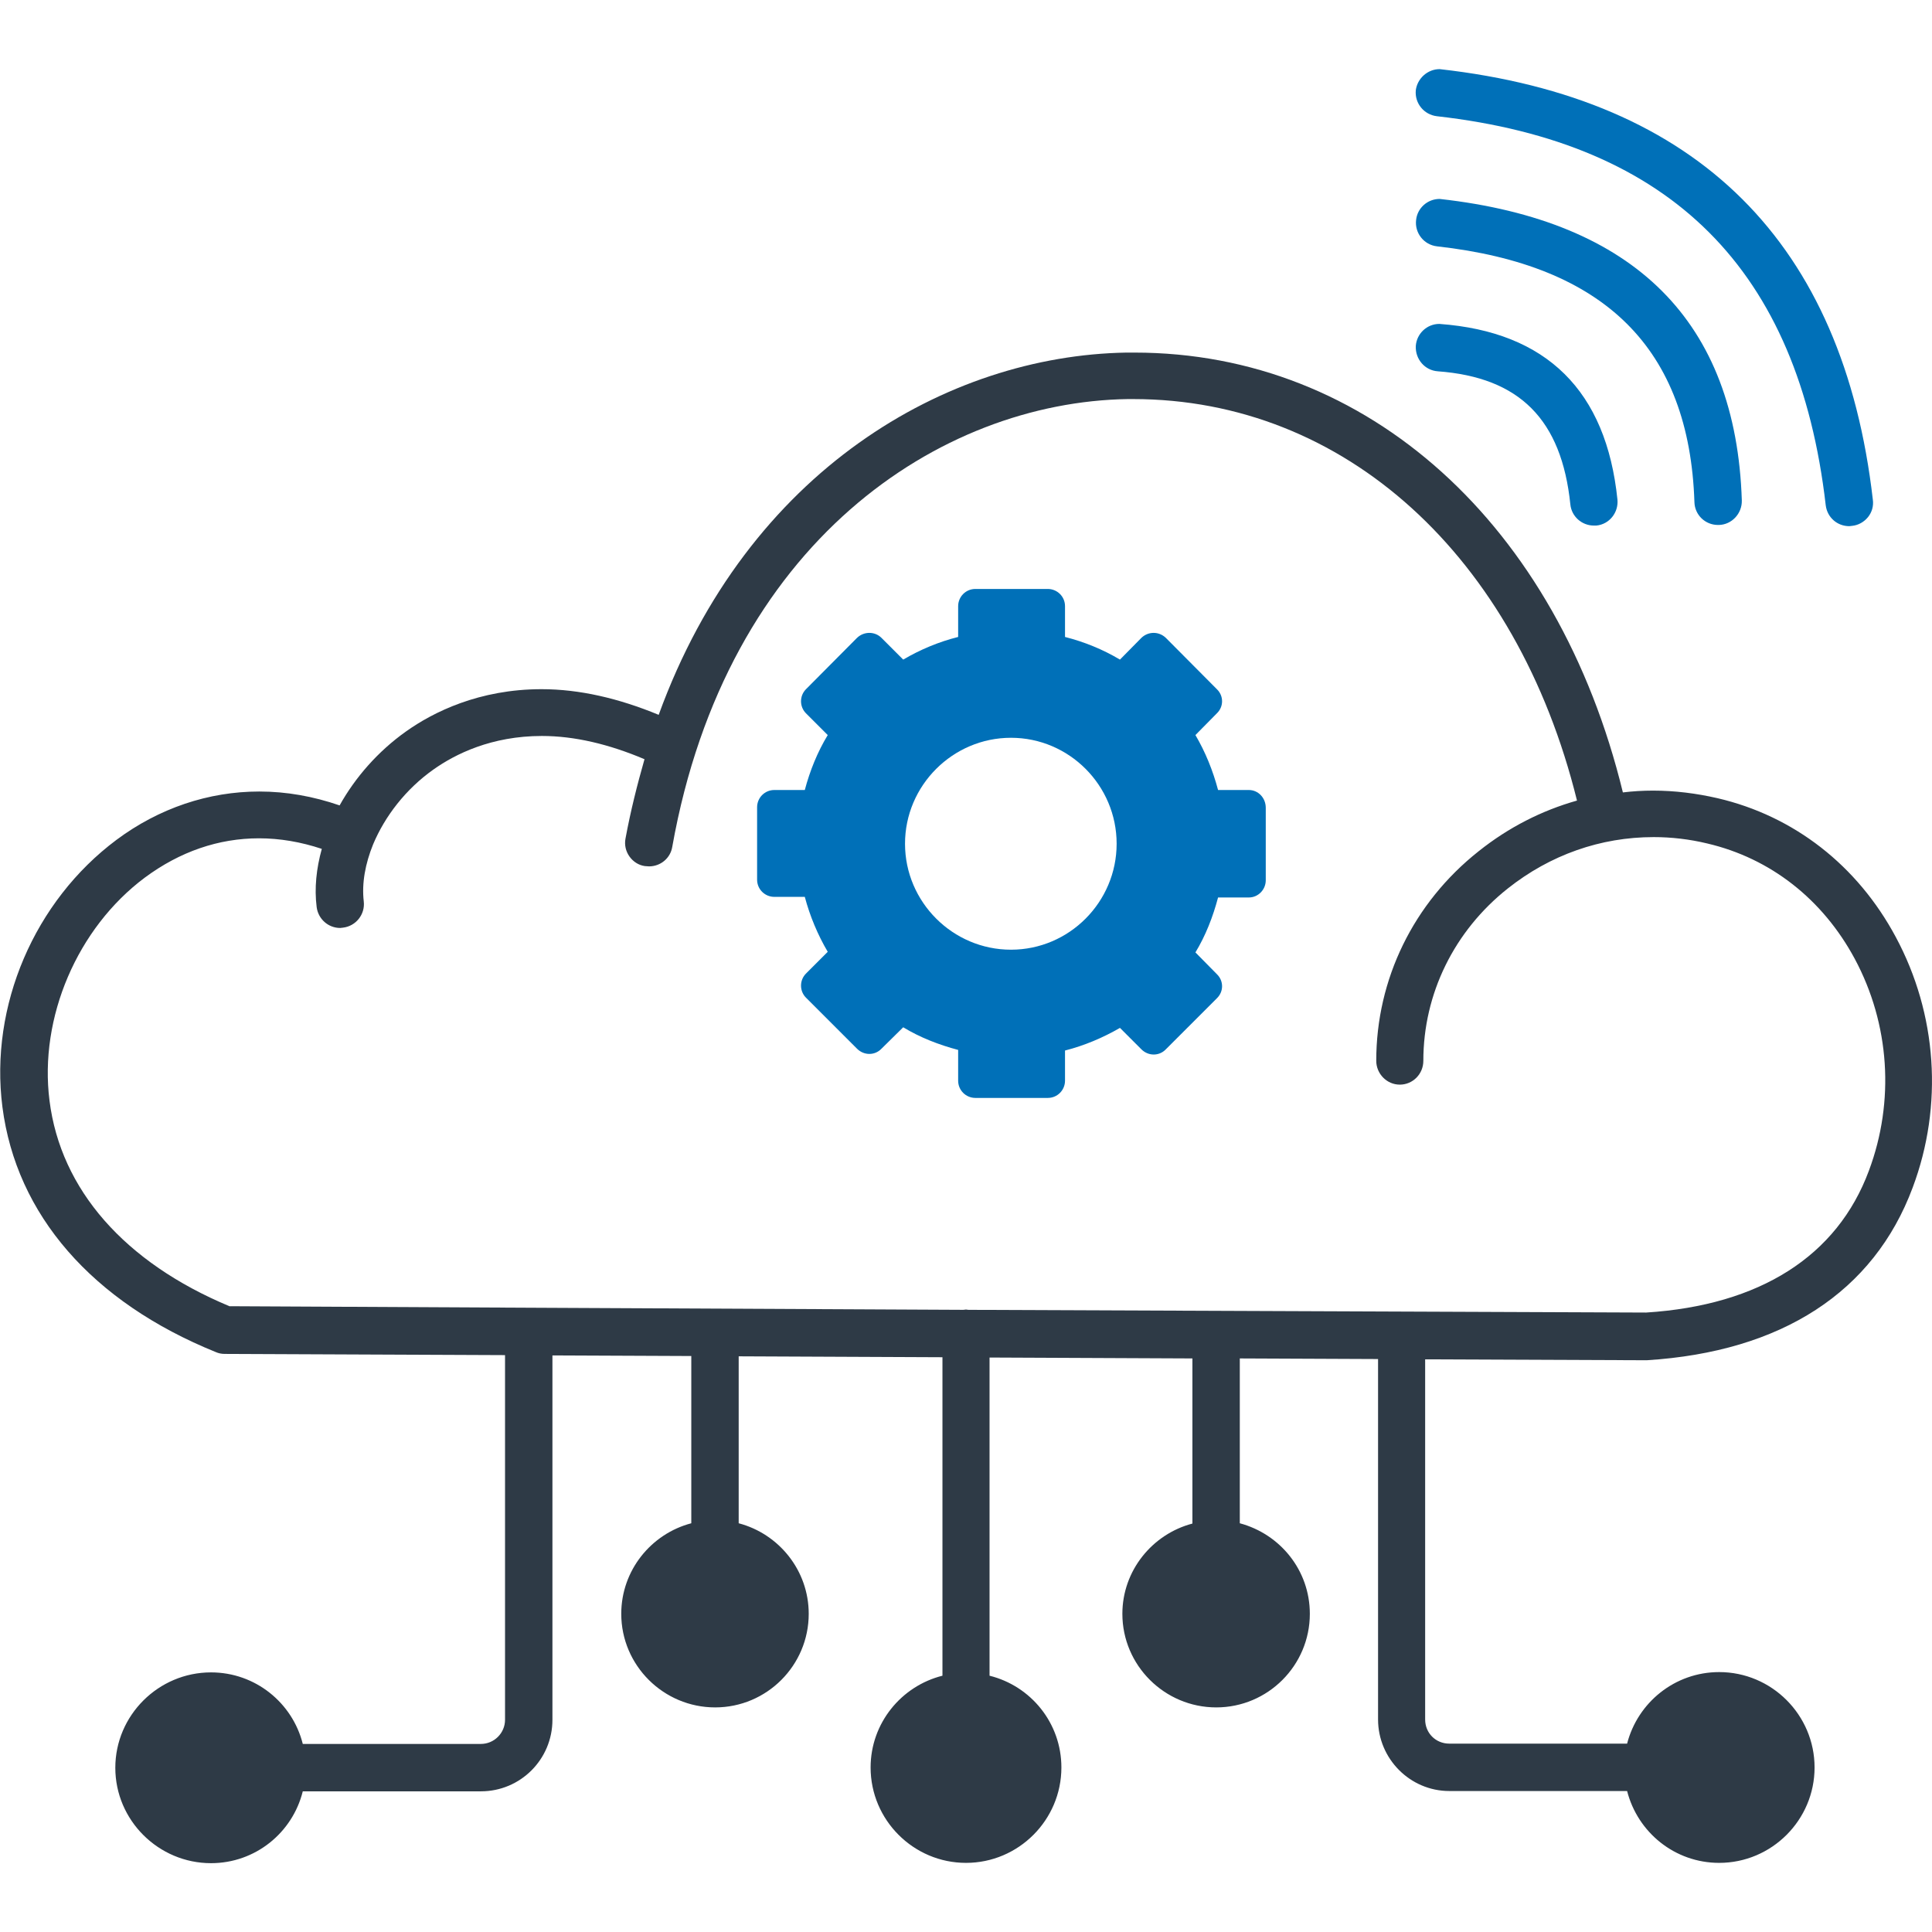 <svg id="Layer_1" enable-background="new 0 0 64 64" height="512" viewBox="0 0 64 64" width="512" xmlns="http://www.w3.org/2000/svg"><g><path d="m62.8 31.04c-1.27-2.37-3.37-4.01-5.91-4.6-.7-.16-1.41-.25-2.13-.25-.34 0-.67.02-1 .06-2.16-8.87-8.44-14.57-16.18-14.57h-.27c-5.92.1-12.54 3.88-15.49 12-1.33-.55-2.63-.85-3.88-.85-2.07 0-3.59.76-4.49 1.4-.93.66-1.68 1.52-2.2 2.45-.87-.3-1.76-.46-2.66-.46-1.68 0-3.32.55-4.73 1.6-2.72 2.03-4.21 5.5-3.78 8.85.46 3.57 2.97 6.46 7.07 8.12.09.04.19.06.29.06l9.29.04v12.08c0 .44-.36.8-.8.8h-5.9c-.34-1.36-1.57-2.37-3.04-2.37-1.74 0-3.17 1.42-3.17 3.16s1.43 3.16 3.17 3.16c1.47 0 2.7-1.01 3.04-2.38h5.9c1.31 0 2.37-1.06 2.37-2.37v-12.07l4.6.02v5.54c-1.33.35-2.32 1.56-2.32 3 0 1.71 1.4 3.1 3.11 3.1s3.1-1.39 3.1-3.1c0-1.44-.99-2.65-2.32-3v-5.53l6.75.03v10.55c-1.36.34-2.38 1.57-2.38 3.04 0 1.74 1.42 3.16 3.16 3.16s3.16-1.42 3.16-3.16c0-1.47-1.01-2.7-2.38-3.04v-10.54l6.72.03v5.47c-1.33.35-2.32 1.56-2.32 2.99 0 1.71 1.4 3.1 3.11 3.1s3.1-1.39 3.1-3.1c0-1.44-.98-2.64-2.32-3v-5.46l4.58.02v11.94c0 1.3 1.06 2.37 2.36 2.37h5.89c.35 1.37 1.58 2.38 3.05 2.38 1.74 0 3.16-1.42 3.16-3.16s-1.42-3.16-3.16-3.16c-1.47 0-2.7 1.01-3.05 2.37h-5.89c-.45 0-.8-.35-.8-.8v-11.93l7.33.03h.01c4.47-.28 7.52-2.26 8.81-5.72 1.02-2.72.81-5.75-.56-8.3zm-30.72 12.35c-.03 0-.06-.01-.08-.01s-.06.01-.09.01l-14.39-.07-9.92-.05c-3.47-1.45-5.59-3.86-5.96-6.81-.35-2.75.92-5.72 3.16-7.39 1.16-.86 2.44-1.3 3.78-1.3.69 0 1.39.12 2.08.35-.18.65-.25 1.3-.17 1.93.05.39.38.69.78.69l.09-.01c.43-.05.74-.44.69-.87-.07-.6.05-1.25.31-1.89.39-.93 1.08-1.83 2-2.48.72-.51 1.92-1.11 3.59-1.11 1.08 0 2.22.27 3.4.77-.24.84-.46 1.71-.63 2.63-.04.21.01.42.13.59s.3.29.51.32l.14.01c.38 0 .71-.27.77-.65 1.8-10.1 8.87-14.73 15.08-14.83h.19c7 0 12.7 5.2 14.7 13.3-1.17.33-2.27.89-3.26 1.68-2.16 1.71-3.39 4.24-3.39 6.94 0 .43.35.79.78.79s.78-.35.78-.79c0-2.22 1.02-4.3 2.8-5.71 1.4-1.11 3.07-1.7 4.83-1.7.59 0 1.19.07 1.77.21 2.1.49 3.83 1.85 4.89 3.82 1.16 2.16 1.33 4.72.47 7.02-1.05 2.83-3.61 4.46-7.38 4.7z" fill="#2e3a46"/><g fill="#0070b8"><path d="m47.6 3.85c7.77.88 11.98 5.09 12.88 12.89.05.4.38.69.78.69l.09-.01c.21-.02.4-.13.53-.29s.19-.37.16-.58c-.98-8.5-5.78-13.3-14.35-14.26-.4 0-.74.31-.79.7-.04.43.27.81.7.86z"/><path d="m47.6 8.16c5.57.62 8.36 3.39 8.53 8.47.01.43.36.76.78.76h.03c.43-.01.77-.38.76-.81-.19-5.91-3.53-9.27-10.01-9.99-.4 0-.74.3-.78.7-.05.43.26.82.69.87z"/><path d="m47.63 12.3c2.71.2 4.1 1.6 4.39 4.41.04.4.38.7.78.7h.08c.43-.04.74-.43.7-.86-.37-3.6-2.34-5.56-5.9-5.82-.41 0-.75.32-.78.73-.02.44.3.81.73.84z"/><path d="m41.37 26.17h-1.02c-.17-.64-.42-1.26-.75-1.82l.71-.72c.23-.22.23-.58 0-.8l-1.69-1.7c-.23-.22-.58-.22-.81 0l-.71.72c-.57-.34-1.19-.59-1.82-.75v-1.02c0-.32-.26-.57-.57-.57h-2.4c-.32 0-.57.26-.57.57v1.02c-.64.16-1.26.42-1.82.75l-.72-.72c-.22-.22-.58-.22-.81 0l-1.69 1.7c-.22.22-.22.58 0 .8l.72.72c-.34.56-.59 1.18-.76 1.82h-1.01c-.32 0-.57.26-.57.57v2.4c0 .32.26.57.57.57h1.01c.17.64.43 1.26.76 1.82l-.72.72c-.22.22-.22.58 0 .8l1.69 1.69c.23.23.59.23.81 0l.72-.71c.56.34 1.18.58 1.82.75v1.02c0 .32.26.57.57.57h2.4c.32 0 .57-.26.57-.57v-1c.63-.16 1.25-.42 1.82-.75l.71.71c.23.23.59.23.81 0l1.69-1.69c.23-.22.23-.58 0-.8l-.71-.72c.34-.56.58-1.18.75-1.82h1.02c.31 0 .56-.26.56-.57v-2.4c0-.33-.25-.59-.56-.59zm-4.38 1.78c0 1.93-1.57 3.51-3.5 3.51s-3.51-1.58-3.51-3.51 1.58-3.51 3.51-3.51 3.5 1.58 3.5 3.51z"/></g></g></svg>